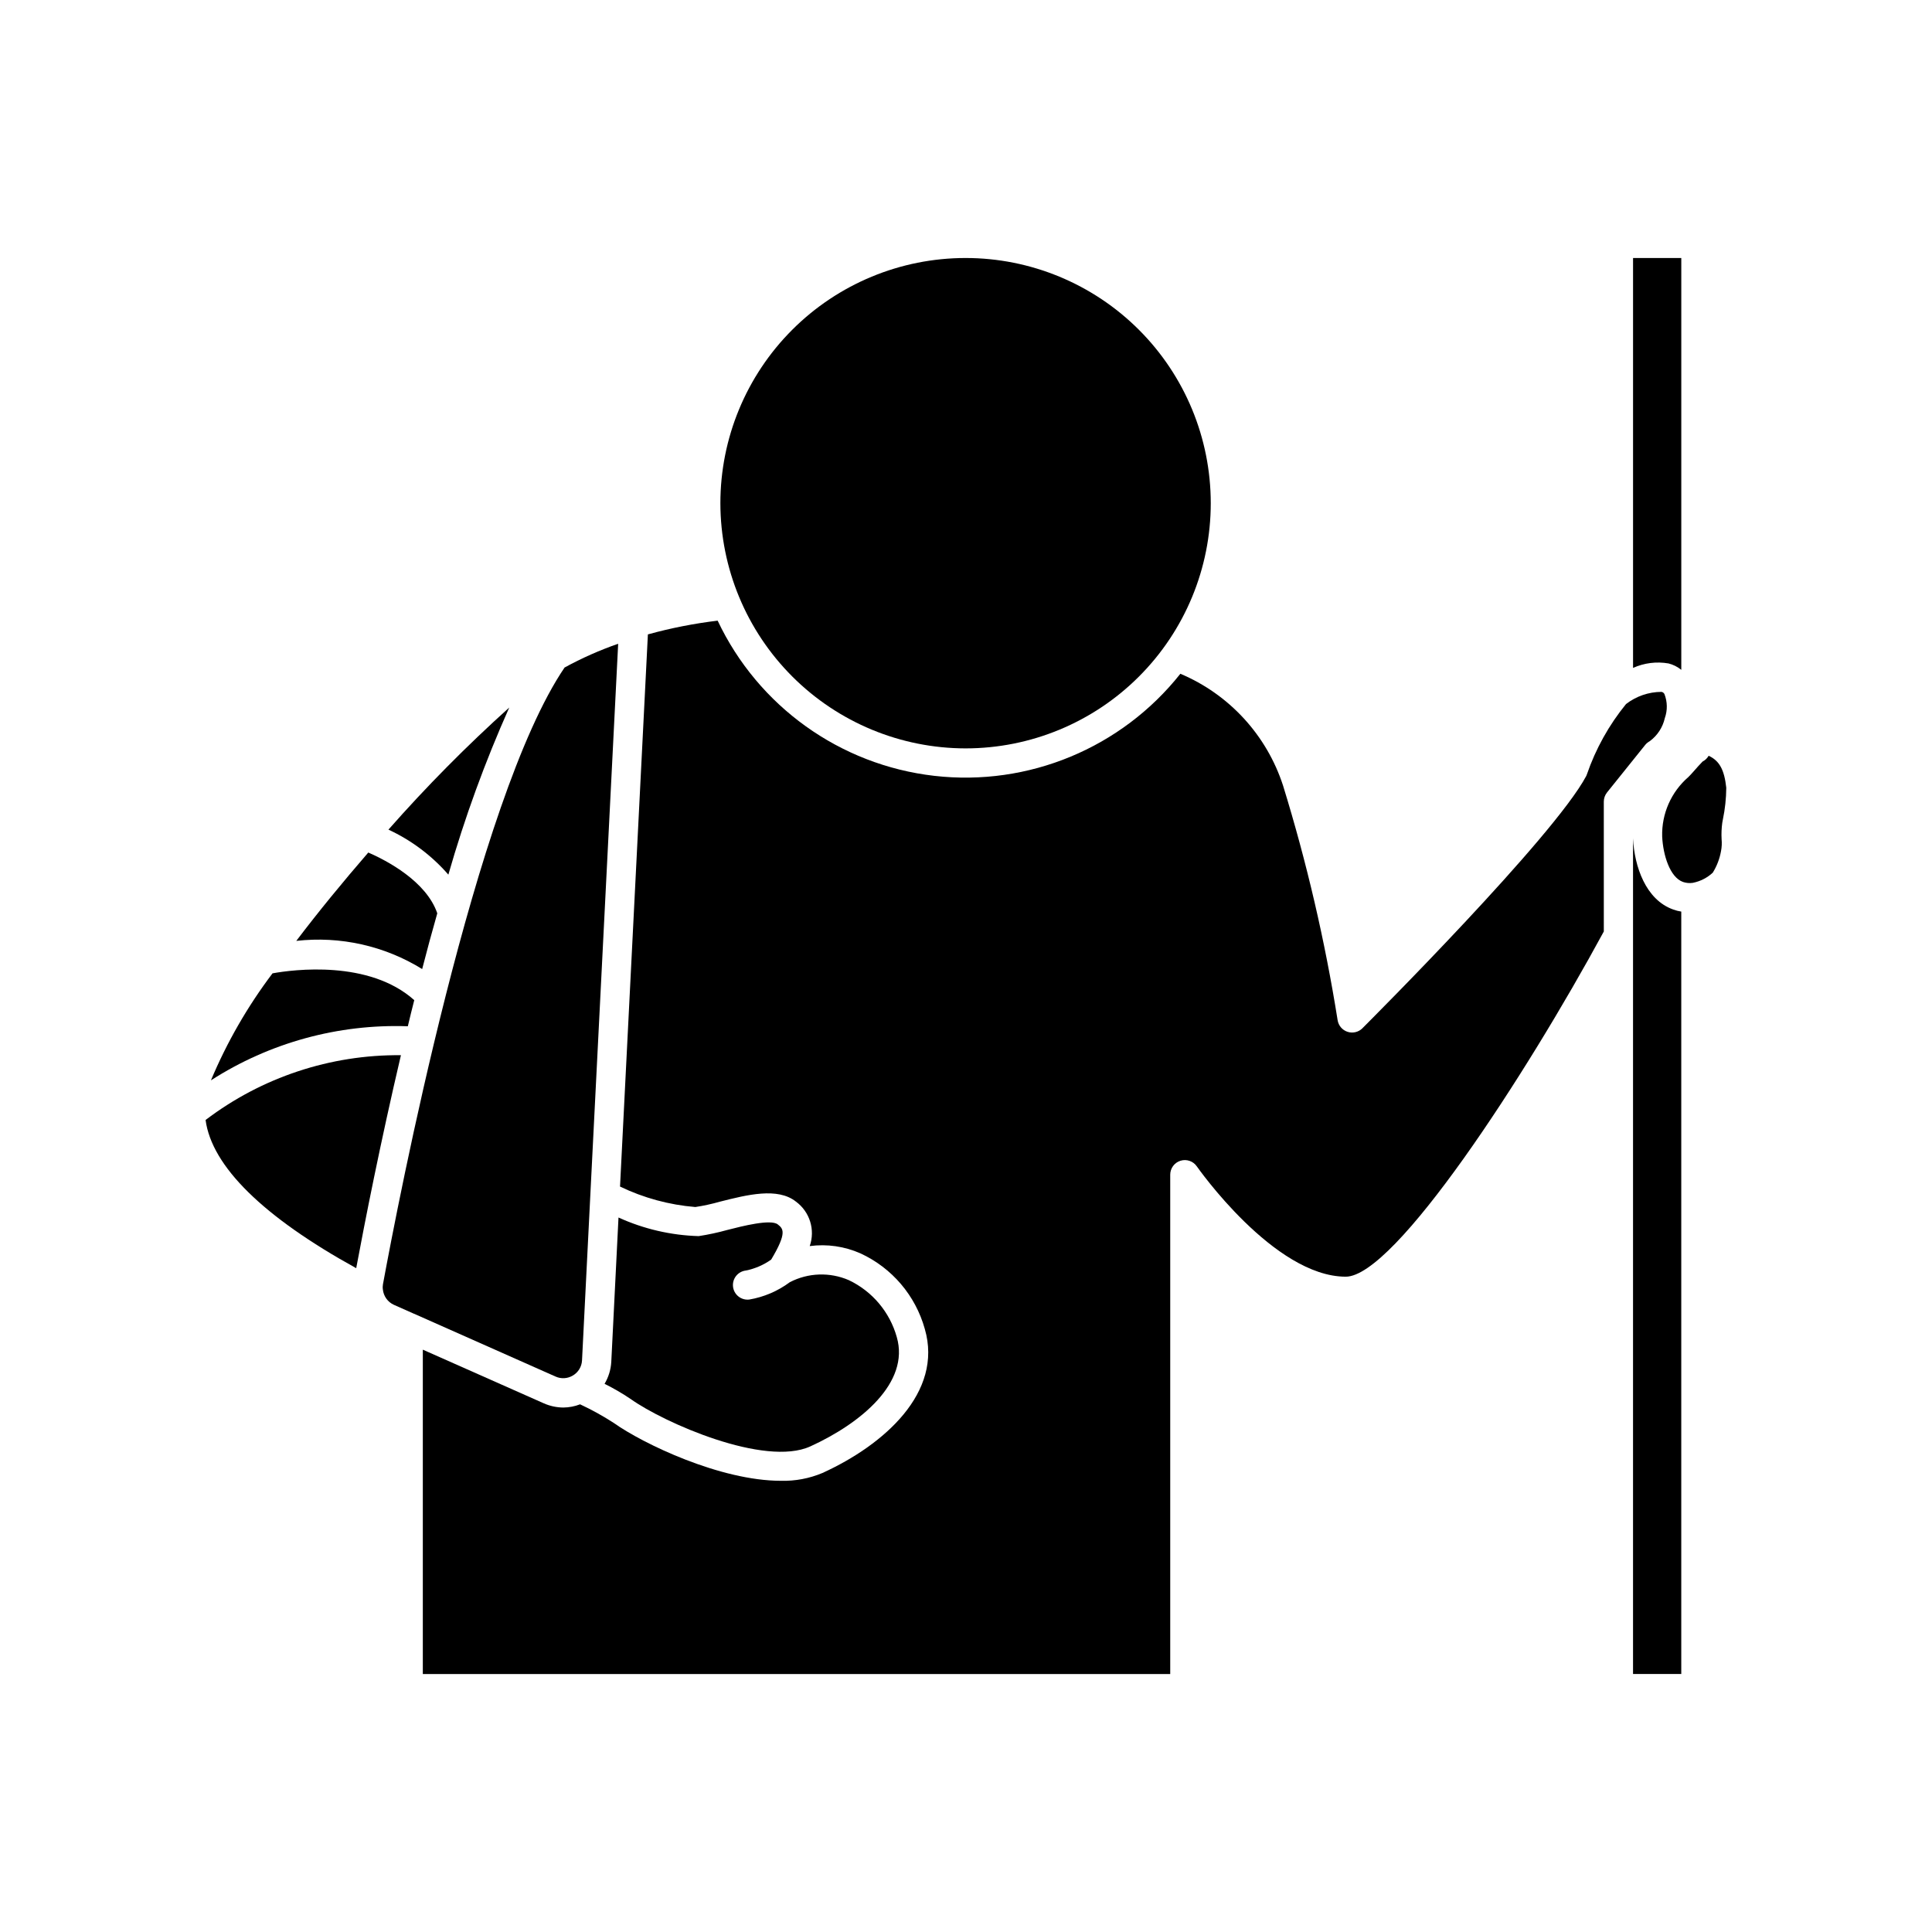 <?xml version="1.0" encoding="UTF-8"?>
<!-- Uploaded to: ICON Repo, www.svgrepo.com, Generator: ICON Repo Mixer Tools -->
<svg fill="#000000" width="800px" height="800px" version="1.1" viewBox="144 144 512 512" xmlns="http://www.w3.org/2000/svg">
 <g>
  <path d="m586.15 319.81c1.246 0.312 2.41 0.895 3.41 1.703v-109.14h-12.785v108.63c2.938-1.32 6.203-1.734 9.375-1.188z"/>
  <path d="m262.82 375.79c4.332-15.125 9.727-29.922 16.137-44.285-11.285 10.16-21.977 20.961-32.016 32.355 6.074 2.812 11.484 6.875 15.879 11.93z"/>
  <path d="m255.88 400.81c1.266-4.934 2.598-9.855 4.004-14.77-2.891-8.496-13.453-14.02-18.281-16.113-6.66 7.695-13.195 15.648-19.082 23.418 11.641-1.324 23.391 1.305 33.359 7.465z"/>
  <path d="m252.08 415.97c0.543-2.297 1.109-4.621 1.703-6.922-11.98-10.715-32.02-8.109-37.57-7.102l0.004 0.004c-6.602 8.73-12.082 18.258-16.32 28.352 15.531-9.98 33.734-14.98 52.184-14.332z"/>
  <path d="m198.48 440.81c1.652 12.289 15.285 25.691 39.918 39.273 2.297-12.316 6.402-33.23 11.852-56.445-18.684-0.176-36.898 5.863-51.77 17.172z"/>
  <path d="m341.68 480.7c2.406-0.488 4.688-1.473 6.688-2.894 4.336-7.231 3.148-8.211 1.754-9.32-1.859-1.473-9.371 0.438-13.402 1.473h0.004c-2.488 0.691-5.012 1.234-7.566 1.625-7.34-0.211-14.566-1.887-21.25-4.93l-1.91 38.238c-0.113 2.062-0.723 4.062-1.781 5.836 2.394 1.184 4.707 2.531 6.922 4.027 8.754 6.25 35.504 18.074 47.613 12.551 13.375-6.094 26.414-16.887 22.902-28.973-1.855-6.625-6.488-12.125-12.703-15.078-5.031-2.184-10.781-1.984-15.648 0.543-3.168 2.356-6.848 3.934-10.742 4.594-1.023 0.121-2.051-0.168-2.856-0.809-0.809-0.641-1.328-1.574-1.445-2.598-0.117-1.023 0.18-2.051 0.82-2.852 0.645-0.805 1.578-1.32 2.602-1.434z"/>
  <path d="m295.79 508.54c1.449-0.836 2.375-2.356 2.453-4.027l2.195-43.715 7.383-146.2v0.004c-4.898 1.703-9.648 3.812-14.199 6.297-23.625 34.73-44.207 142.12-48.129 163.42h-0.004c-0.082 0.469-0.094 0.949-0.023 1.422 0.184 1.773 1.293 3.316 2.918 4.051l5.293 2.352h0.027l37.52 16.656-0.004-0.004c1.473 0.672 3.184 0.574 4.57-0.258z"/>
  <path d="m399.9 342.33c17.234-0.004 33.762-6.852 45.941-19.043 12.184-12.188 19.027-28.715 19.023-45.949-0.004-17.234-6.852-33.758-19.039-45.941-12.188-12.184-28.719-19.027-45.949-19.023-17.234 0.004-33.762 6.852-45.945 19.043-12.184 12.188-19.023 28.715-19.023 45.949 0.023 17.227 6.879 33.742 19.062 45.922 12.184 12.18 28.703 19.027 45.93 19.043z"/>
  <path d="m581.24 340.39c2-1.484 3.402-3.637 3.949-6.066 0.742-2.078 0.707-4.352-0.102-6.406-0.156-0.297-0.441-0.508-0.773-0.566-3.402 0.012-6.707 1.148-9.398 3.227-4.535 5.562-8.051 11.883-10.383 18.668l-0.156 0.387c-8.574 16.137-57.27 64.809-59.336 66.875l0.004 0.004c-1.035 1.02-2.555 1.379-3.934 0.926-1.383-0.449-2.394-1.637-2.625-3.07-3.348-21.039-8.18-41.816-14.461-62.176-4.336-13.363-14.27-24.184-27.215-29.641-15.605 19.684-40.27 29.914-65.223 27.051-24.957-2.867-46.664-18.418-57.402-41.125-6.242 0.75-12.422 1.969-18.488 3.641l-7.383 146.33c6.262 3.019 13.031 4.856 19.961 5.422 2.203-0.336 4.387-0.812 6.531-1.422 7.152-1.809 15.285-3.875 20.141 0 3.664 2.703 5.141 7.477 3.641 11.773 4.578-0.605 9.23 0.066 13.453 1.938 8.34 3.848 14.574 11.164 17.039 20.012 4.906 16.836-10.793 30.754-27.137 38.188-3.469 1.457-7.211 2.16-10.973 2.066-16.086 0-36.613-9.836-44.359-15.363-2.844-1.836-5.812-3.477-8.883-4.906-1.418 0.551-2.922 0.836-4.441 0.852-1.801-0.012-3.574-0.398-5.215-1.133l-32.02-14.203v85.957h198.07v-132.33c0-1.691 1.102-3.191 2.719-3.691 1.617-0.504 3.371 0.102 4.332 1.496 0.207 0.285 20.426 29.176 39.43 29.23h0.027c13.016 0 47.641-53.191 68.398-91.484l-0.004-34.418c0.004-0.883 0.305-1.738 0.855-2.426 0.207-0.258 10.098-12.574 10.098-12.574h-0.004c0.348-0.43 0.777-0.781 1.266-1.035z"/>
  <path d="m576.77 366.19v221.44h12.785v-202.05c-0.723-0.109-1.434-0.293-2.117-0.543-7.309-2.582-10.305-11.414-10.668-18.848z"/>
  <path d="m601.48 352.76c-0.516-4.727-1.781-7.125-4.648-8.469l-0.078 0.078h0.004c-0.371 0.621-0.906 1.121-1.551 1.445-0.852 0.879-1.703 1.832-2.144 2.352-0.672 0.75-1.238 1.395-1.625 1.754-4.559 3.945-7.109 9.727-6.945 15.75 0.23 4.957 2.066 10.844 5.527 12.059h-0.004c0.832 0.281 1.719 0.359 2.586 0.234 0.039-0.02 0.082-0.027 0.129-0.027 1.93-0.402 3.715-1.32 5.164-2.66 1.086-1.746 1.828-3.68 2.191-5.703 0.203-1.047 0.258-2.117 0.156-3.18-0.078-1.457-0.016-2.918 0.18-4.363l0.156-0.852c0.578-2.769 0.879-5.586 0.902-8.418z"/>
 </g>
</svg>